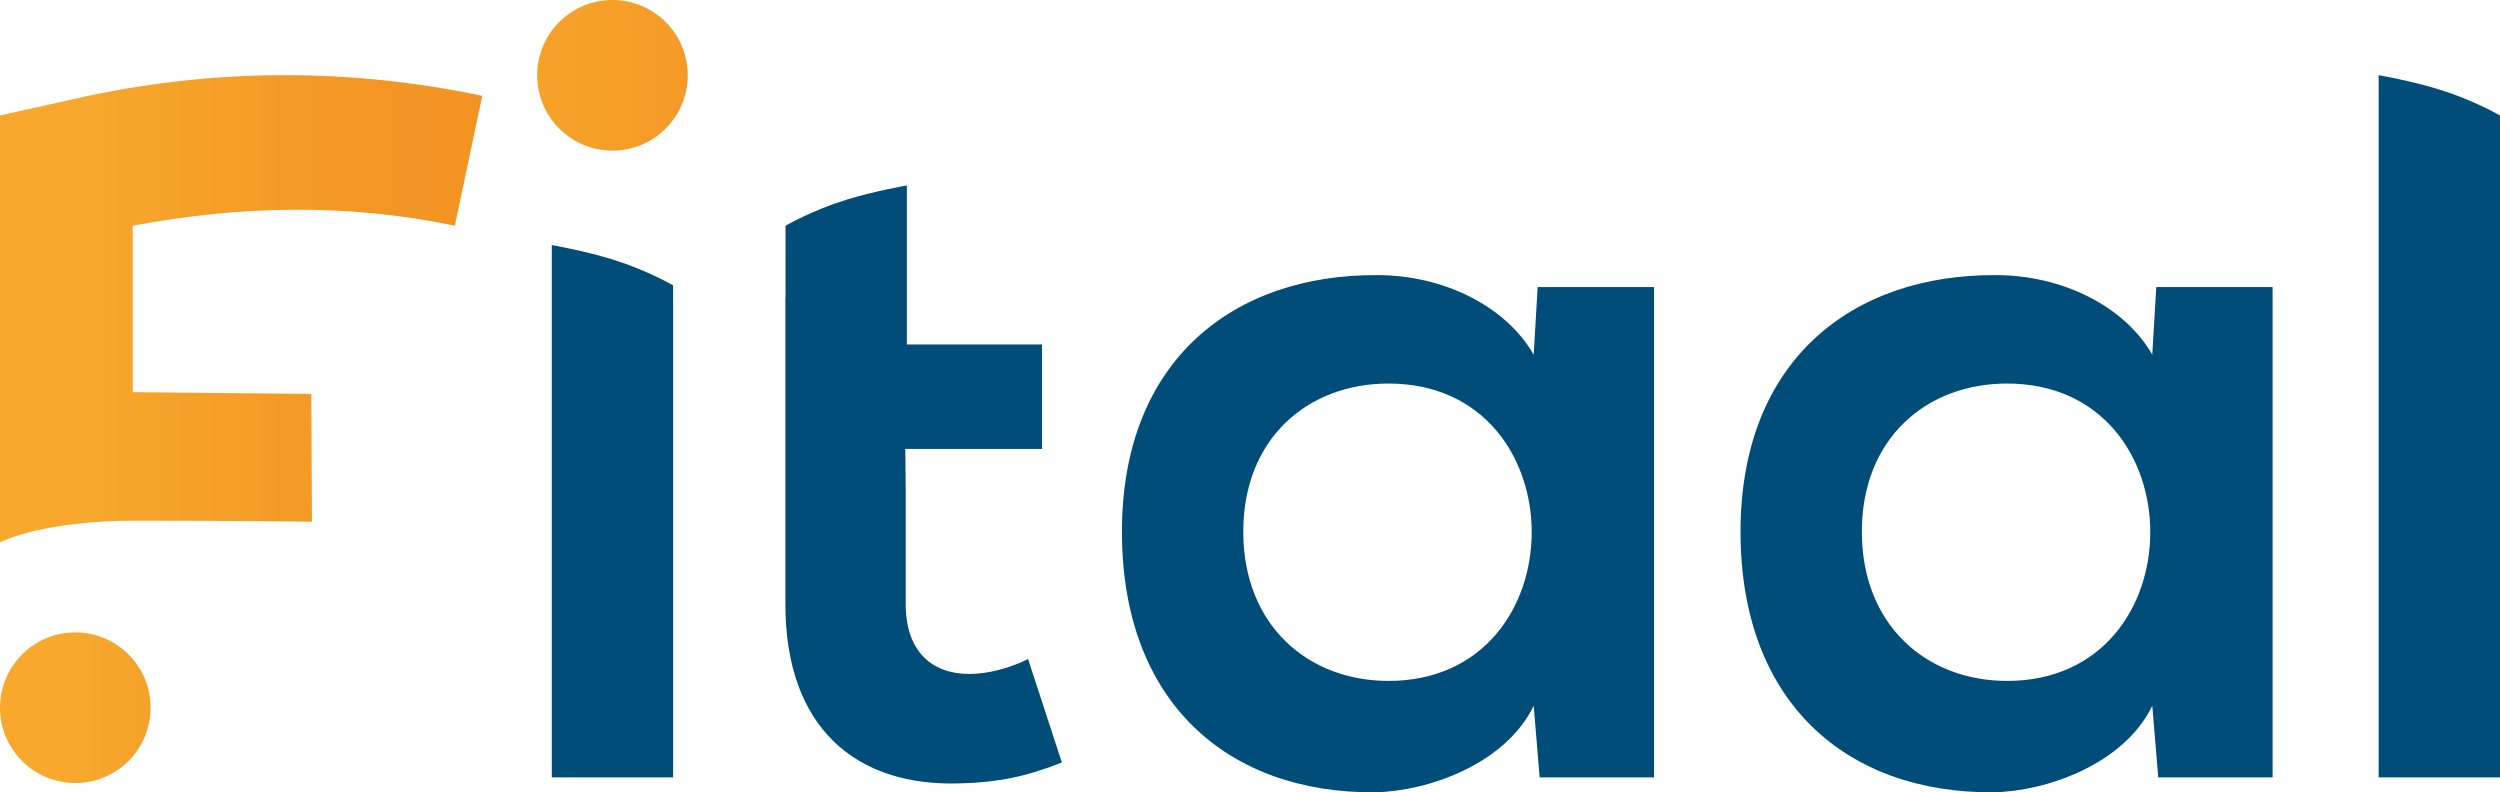<?xml version="1.0" encoding="UTF-8"?>
<svg xmlns="http://www.w3.org/2000/svg" data-name="Laag 2" viewBox="0 0 2598.14 823.42">
  <defs>
    <linearGradient id="a" data-name="Naamloos verloop 33" x1="76.57" y1="735.5" x2="615.65" y2="735.5" gradientUnits="userSpaceOnUse">
      <stop offset="0" stop-color="#f7a82d"></stop>
      <stop offset=".13" stop-color="#f5a22a"></stop>
      <stop offset=".59" stop-color="#f29524"></stop>
      <stop offset="1" stop-color="#f29122"></stop>
    </linearGradient>
    <linearGradient id="b" data-name="Naamloos verloop 32" x1="455.64" y1="78.26" x2="905.88" y2="78.26" gradientTransform="rotate(10.9 636.565 78.244)" gradientUnits="userSpaceOnUse">
      <stop offset="0" stop-color="#f7a82d"></stop>
      <stop offset="1" stop-color="#f29122"></stop>
    </linearGradient>
    <linearGradient id="c" data-name="Naamloos verloop 31" x1="93.67" y1="320.88" x2="594.84" y2="320.88" gradientUnits="userSpaceOnUse">
      <stop offset="0" stop-color="#f7a82d"></stop>
      <stop offset=".06" stop-color="#f6a52b"></stop>
      <stop offset=".58" stop-color="#f39624"></stop>
      <stop offset=".99" stop-color="#f29122"></stop>
    </linearGradient>
  </defs>
  <g data-name="Laag 1">
    <path d="M573.45 254.7v553.21h126.1V296.58s-27.33-15.92-63.05-26.97c-29.62-9.16-63.05-14.91-63.05-14.91zM2472.04 78.13v729.78h126.1v-687.9s-27.33-15.92-63.05-26.97c-29.62-9.16-63.05-14.91-63.05-14.91zm-874.02 220.21h120.93V807.9h-118.86l-6.2-74.42c-28.94 59.95-108.53 88.89-165.38 89.92-150.91 1.03-262.54-91.99-262.54-270.8s116.8-267.7 265.64-266.67c68.22 0 133.34 32.04 162.28 82.69l4.13-70.28zM1292.07 552.6c0 97.16 67.18 155.04 150.91 155.04 198.45 0 198.45-309.04 0-309.04-83.72 0-150.91 56.85-150.91 154zm948.83-254.26h120.94V807.9h-118.87l-6.2-74.42c-28.94 59.95-108.53 88.89-165.38 89.92-150.91 1.03-262.54-91.99-262.54-270.8s116.8-267.7 265.64-266.67c68.22 0 133.34 32.04 162.28 82.69l4.13-70.28zM1934.95 552.6c0 97.16 67.18 155.04 150.91 155.04 198.45 0 198.45-309.04 0-309.04-83.72 0-150.91 56.85-150.91 154zm-866.54 132.31c-18.6 9.3-41.34 15.5-60.98 15.5-39.28 0-66.15-23.77-66.15-72.35V510.8l-.43-44.26h142.04V358.02H942.46v-165.3s-33.43 5.74-63.05 14.91c-35.72 11.05-63.05 26.97-63.05 26.97v75.11h-.14v318.35c0 127.13 72.35 190.18 182.95 186.04 38.24-1.03 68.21-7.23 104.39-21.7l-35.14-107.49z" fill="#004d79"></path>
    <circle cx="78.26" cy="735.5" r="78.26" fill="url(#a)"></circle>
    <circle cx="636.5" cy="78.26" r="78.26" transform="rotate(-10.9 636.544 78.289)" fill="url(#b)"></circle>
    <path d="M91.43 99.63L0 120.01v443.62s42.14-22.56 141.42-22.56 182.76 1.11 182.76 1.11l-.64-132.81-185.6-1.82V234.6c111.21-21.01 223.73-23.41 334.78 0l28.46-134.97c-135.94-28.67-273.79-28.67-409.74 0z" fill="url(#c)"></path>
  </g>
</svg>
